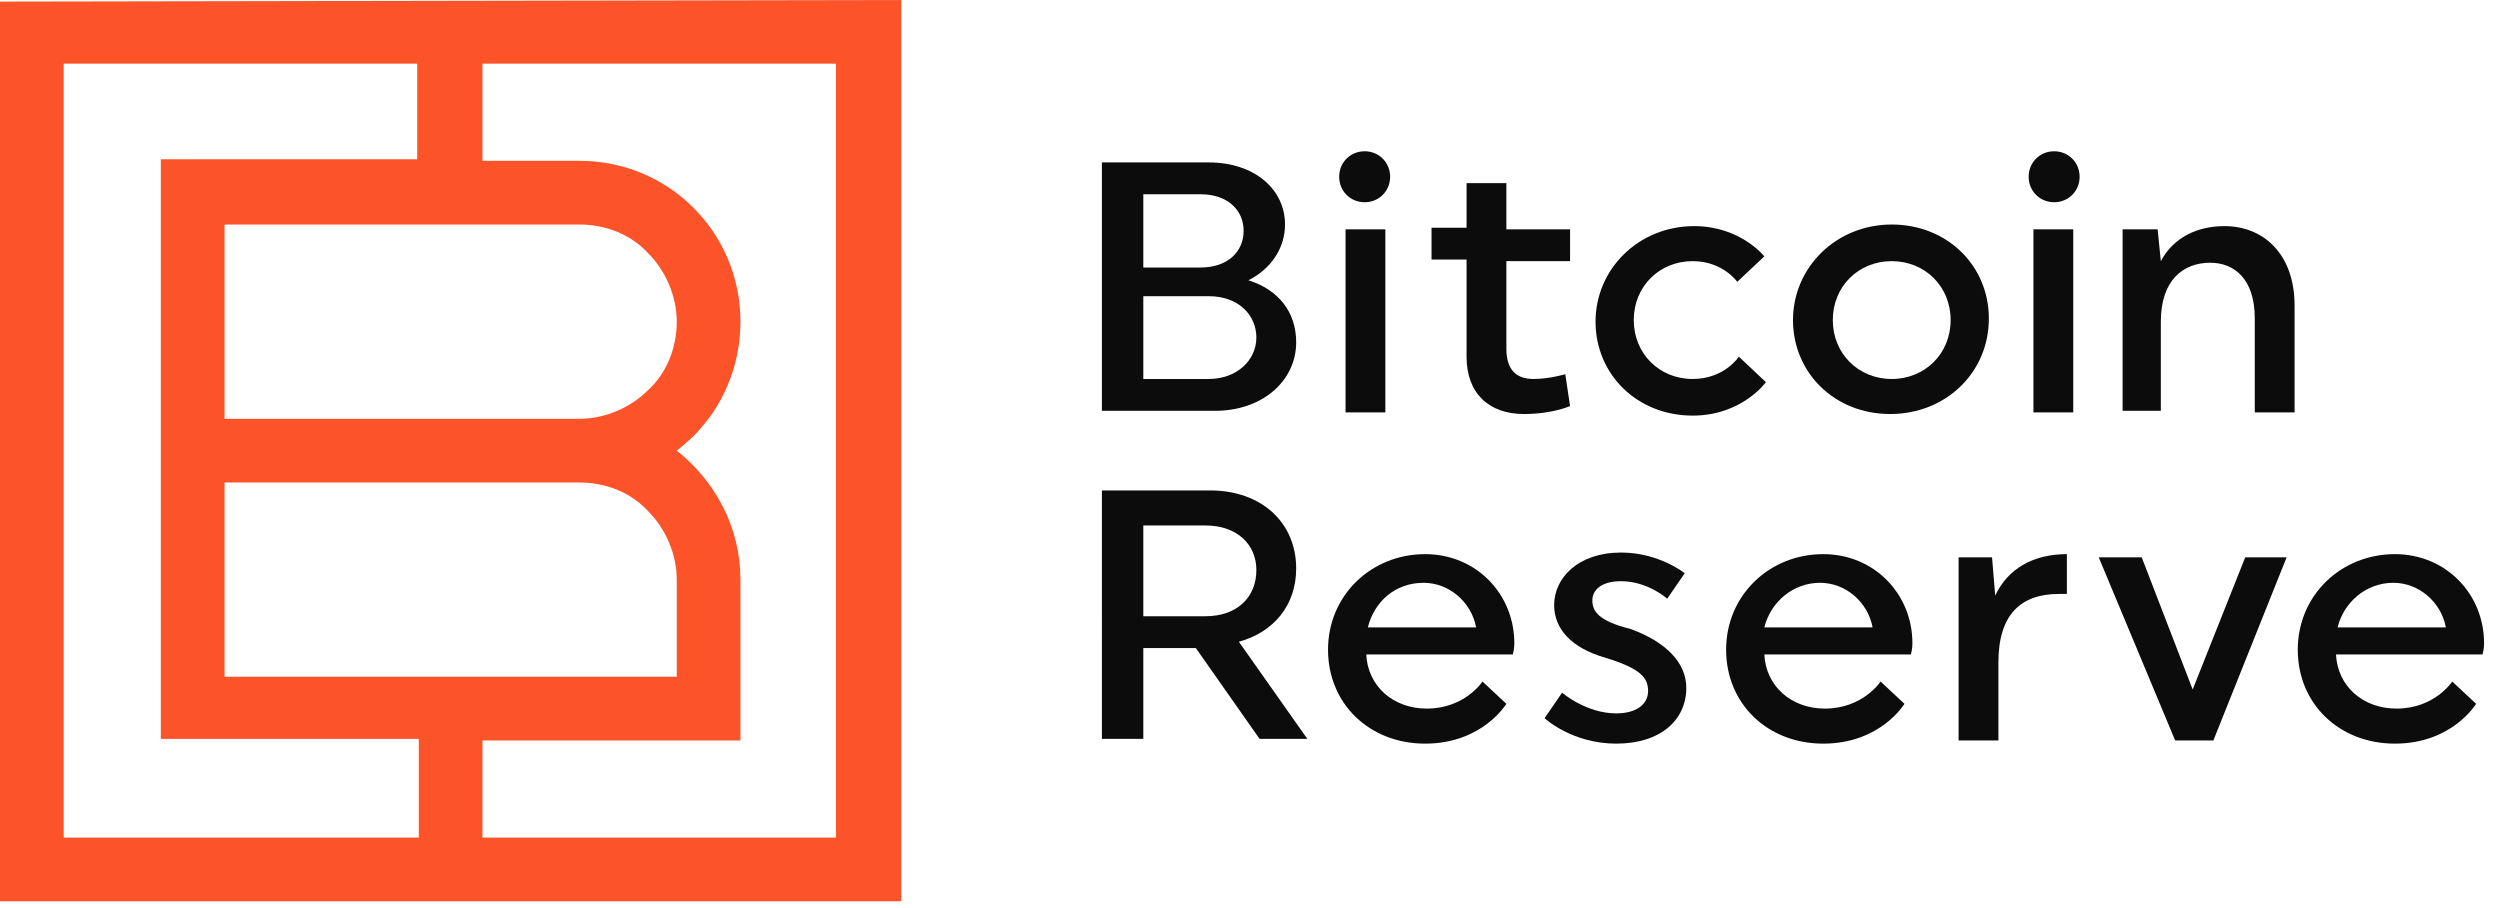 <?xml version="1.0" encoding="utf-8"?>
<!-- Generator: Adobe Illustrator 24.2.3, SVG Export Plug-In . SVG Version: 6.00 Build 0)  -->
<svg version="1.1" id="Laag_1" xmlns="http://www.w3.org/2000/svg" xmlns:xlink="http://www.w3.org/1999/xlink" x="0px" y="0px"
	 viewBox="0 0 157 57" style="enable-background:new 0 0 157 57;" xml:space="preserve">
<style type="text/css">
	.st0{fill-rule:evenodd;clip-rule:evenodd;fill:#FD5329;}
	.st1{fill-rule:evenodd;clip-rule:evenodd;fill:#0C0C0C;}
</style>
<path class="st0" d="M56.6,0L0,0.1l0,56.5h56.6L56.6,0L56.6,0z M26.3,52.6H4V4h22.2v6H10.1v36.4h16.2V52.6z M36.4,26.3H14.1V14.1
	h22.3c1.6,0,3.2,0.6,4.3,1.8c1.1,1.1,1.8,2.7,1.8,4.3c0,1.6-0.6,3.2-1.8,4.3C39.6,25.6,38,26.3,36.4,26.3L36.4,26.3z M42.5,36.4v6.1
	H14.1V30.3h22.3c1.6,0,3.2,0.6,4.3,1.8C41.8,33.2,42.5,34.8,42.5,36.4L42.5,36.4z M52.6,52.6H30.3v-6.1h16.2V36.4
	c0-3.3-1.6-6.2-4-8.1v0h0c0.5-0.4,1.1-0.9,1.5-1.4c1.6-1.8,2.5-4.2,2.5-6.7c0-5.6-4.5-10.1-10.1-10.1h-6.1V4h22.2V52.6L52.6,52.6z"
	/>
<path class="st1" d="M75.9,10.2c2.9,0,4.8,1.7,4.8,3.9c0,1.5-0.9,2.8-2.3,3.5c1.9,0.6,3,2,3,3.9c0,2.4-2.1,4.3-5.1,4.3h-7.1V10.2
	L75.9,10.2L75.9,10.2z M75.4,16.8c1.7,0,2.7-1,2.7-2.3c0-1.3-1-2.3-2.7-2.3h-3.6v4.6H75.4L75.4,16.8z M71.8,23.8h4.1
	c1.8,0,3-1.2,3-2.6c0-1.4-1.1-2.6-3-2.6h-4.1V23.8L71.8,23.8z"/>
<path class="st1" d="M87.3,11.1c0,0.9-0.7,1.6-1.6,1.6c-0.9,0-1.6-0.7-1.6-1.6c0-0.9,0.7-1.6,1.6-1.6C86.6,9.5,87.3,10.2,87.3,11.1z
	 M84.5,14.4H87v11.5h-2.5V14.4z"/>
<path class="st1" d="M94.6,14.4h4v2h-4v5.5c0,1.3,0.6,1.9,1.7,1.9c1,0,2-0.3,2-0.3l0.3,2c0,0-1.1,0.5-2.9,0.5
	c-2.2,0-3.6-1.3-3.6-3.6v-6.1h-2.2v-2h2.2v-2.8h2.5V14.4L94.6,14.4z"/>
<path class="st1" d="M110.9,24c0,0-1.5,2.1-4.6,2.1c-3.5,0-6.1-2.6-6.1-5.9s2.7-6,6.2-6c2.9,0,4.4,1.9,4.4,1.9l-1.7,1.6
	c0,0-0.9-1.3-2.8-1.3c-2.1,0-3.7,1.6-3.7,3.7c0,2.1,1.6,3.7,3.7,3.7c2,0,2.9-1.4,2.9-1.4L110.9,24L110.9,24z"/>
<path class="st1" d="M124.9,20c0,3.4-2.7,6-6.2,6c-3.5,0-6.1-2.6-6.1-5.9s2.7-6,6.2-6C122.3,14.1,124.9,16.7,124.9,20L124.9,20z
	 M122.5,20.1c0-2.1-1.6-3.7-3.7-3.7c-2.1,0-3.7,1.6-3.7,3.7c0,2.1,1.6,3.7,3.7,3.7C120.9,23.8,122.5,22.2,122.5,20.1L122.5,20.1z"/>
<path class="st1" d="M130.6,11.1c0,0.9-0.7,1.6-1.6,1.6c-0.9,0-1.6-0.7-1.6-1.6c0-0.9,0.7-1.6,1.6-1.6
	C129.9,9.5,130.6,10.2,130.6,11.1L130.6,11.1z M127.7,14.4h2.5v11.5h-2.5V14.4z"/>
<path class="st1" d="M135.8,25.8h-2.5V14.4h2.2l0.2,2c0.8-1.5,2.3-2.2,4-2.2c2.4,0,4.4,1.7,4.4,5v6.7h-2.5v-5.9
	c0-2.5-1.3-3.5-2.8-3.5c-1.7,0-3.1,1.1-3.1,3.7V25.8L135.8,25.8z"/>
<path class="st1" d="M69.2,30.8H76c3.2,0,5.4,2,5.4,4.9c0,2.3-1.4,4-3.6,4.6l4.3,6.1h-3l-4-5.7h-3.3v5.7h-2.6L69.2,30.8L69.2,30.8z
	 M71.8,33v5.7h3.9c2,0,3.2-1.2,3.2-2.9c0-1.6-1.2-2.8-3.2-2.8H71.8z"/>
<path class="st1" d="M85.8,41.1c0.1,2,1.7,3.4,3.8,3.4c2.4,0,3.5-1.7,3.5-1.7l1.5,1.4c0,0-1.5,2.5-5.1,2.5c-3.5,0-6.1-2.5-6.1-5.9
	c0-3.4,2.7-6,6.1-6c3.2,0,5.6,2.5,5.6,5.6c0,0.4-0.1,0.7-0.1,0.7H85.8L85.8,41.1z M85.9,39.4h6.8c-0.3-1.6-1.7-2.8-3.3-2.8
	C87.6,36.6,86.3,37.8,85.9,39.4z"/>
<path class="st1" d="M105.9,43.2c0,2-1.6,3.5-4.4,3.5c-2.8,0-4.5-1.6-4.5-1.6l1.1-1.6c0,0,1.5,1.3,3.4,1.3c1.3,0,2-0.6,2-1.4
	c0-0.8-0.4-1.4-2.7-2.1c-2.1-0.6-3.2-1.8-3.2-3.3c0-1.7,1.5-3.3,4.2-3.3c2.4,0,4,1.3,4,1.3l-1.1,1.6c0,0-1.2-1.1-2.9-1.1
	c-1.3,0-1.8,0.6-1.8,1.2c0,0.7,0.4,1.3,2.4,1.8C104.6,40.3,105.9,41.6,105.9,43.2L105.9,43.2z"/>
<path class="st1" d="M110.8,41.1c0.1,2,1.7,3.4,3.8,3.4c2.4,0,3.5-1.7,3.5-1.7l1.5,1.4c0,0-1.5,2.5-5.1,2.5c-3.5,0-6.1-2.5-6.1-5.9
	c0-3.4,2.7-6,6.1-6c3.2,0,5.6,2.5,5.6,5.6c0,0.4-0.1,0.7-0.1,0.7H110.8L110.8,41.1z M110.8,39.4h6.8c-0.3-1.6-1.7-2.8-3.3-2.8
	C112.6,36.6,111.2,37.8,110.8,39.4L110.8,39.4z"/>
<path class="st1" d="M122.9,35h2.2l0.2,2.4c0.8-1.7,2.4-2.6,4.5-2.6l0,2.5h-0.5c-2.4,0-3.8,1.3-3.8,4.3v4.9h-2.5V35L122.9,35z"/>
<path class="st1" d="M131.8,35h2.7l3.2,8.3l3.3-8.3h2.6L139,46.5h-2.4L131.8,35z"/>
<path class="st1" d="M146.7,41.1c0.1,2,1.7,3.4,3.8,3.4c2.4,0,3.5-1.7,3.5-1.7l1.5,1.4c0,0-1.5,2.5-5.1,2.5c-3.5,0-6.1-2.5-6.1-5.9
	c0-3.4,2.7-6,6.1-6c3.2,0,5.6,2.5,5.6,5.6c0,0.4-0.1,0.7-0.1,0.7H146.7L146.7,41.1z M146.8,39.4h6.8c-0.3-1.6-1.7-2.8-3.3-2.8
	C148.6,36.6,147.2,37.8,146.8,39.4z"/>
</svg>
